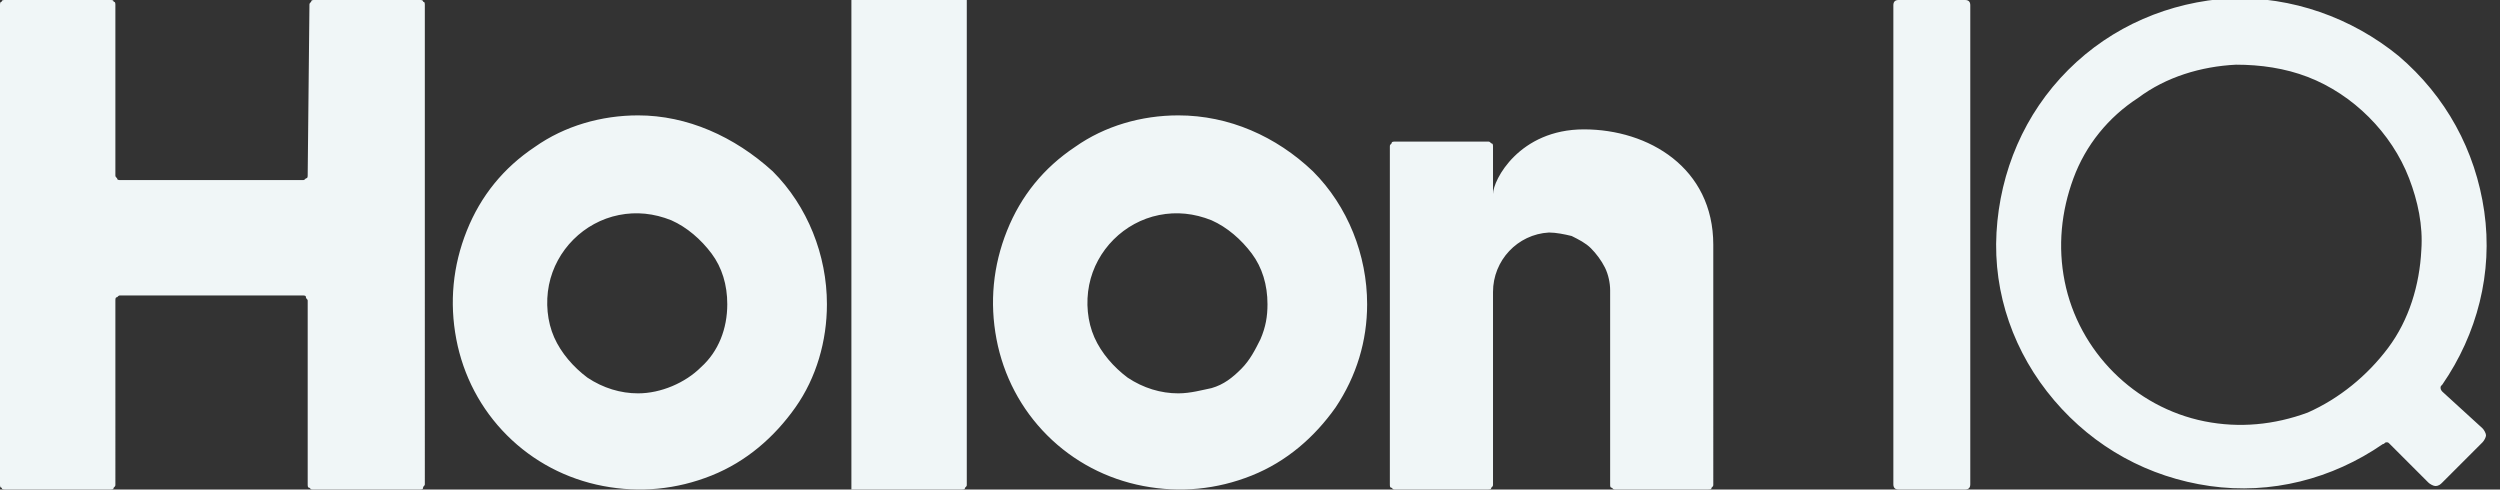 <?xml version="1.0" encoding="UTF-8"?> <svg xmlns="http://www.w3.org/2000/svg" viewBox="0 0 143 28" style="enable-background:new 0 0 143 28" xml:space="preserve"><rect x="0" y="0" width="143" height="28" fill="#333333" stroke="none"/><path d="M48.6 28H55c.1 0 .2 0 .2-.1.1-.1.1-.1.1-.2V0h-6.6v28zM24 0h-6c-.1 0-.2 0-.2.1-.1.1-.1.1-.1.2l-.1 9.7c0 .1 0 .2-.1.2-.1.1-.1.1-.2.1H6.9c-.1 0-.2 0-.2-.1-.1-.1-.1-.1-.1-.2V.3c0-.1 0-.2-.1-.2 0-.1-.1-.1-.2-.1h-6C.2 0 .1 0 .1.1 0 .1 0 .2 0 .3v27.4c0 .1 0 .2.1.2 0 .1.1.1.2.1h6c.1 0 .2 0 .2-.1.1-.1.1-.1.1-.2V17.2c0-.1 0-.2.1-.2.1-.1.1-.1.2-.1h10.4c.1 0 .2 0 .2.1s.1.1.1.2v10.5c0 .1 0 .2.1.2.1.1.1.1.2.1H24c.1 0 .2 0 .2-.1s.1-.1.1-.2V.3c0-.1 0-.2-.1-.2 0-.1-.1-.1-.2-.1zm12.5 6.6c-2.1 0-4.2.6-5.9 1.8-1.8 1.2-3.1 2.8-3.9 4.8-.8 2-1 4.1-.6 6.2.4 2.1 1.4 4 2.9 5.5s3.4 2.5 5.5 2.9c2.1.4 4.2.2 6.2-.6s3.6-2.2 4.8-3.9 1.8-3.8 1.8-5.9c0-2.8-1.1-5.6-3.1-7.6-2.2-2-4.9-3.2-7.7-3.2zm0 15.9c-1 0-2-.3-2.9-.9-.8-.6-1.5-1.4-1.9-2.3-.4-.9-.5-2-.3-3s.7-1.9 1.4-2.6c.7-.7 1.6-1.2 2.6-1.4 1-.2 2-.1 3 .3.9.4 1.7 1.1 2.3 1.9.6.8.9 1.8.9 2.9 0 1.4-.5 2.7-1.5 3.6-.9.9-2.3 1.5-3.6 1.5zM67.4 6.6c-2.1 0-4.2.6-5.9 1.8-1.8 1.2-3.1 2.8-3.9 4.8-.8 2-1 4.1-.6 6.2.4 2.1 1.4 4 2.9 5.5s3.4 2.5 5.5 2.9c2.1.4 4.2.2 6.2-.6s3.6-2.2 4.8-3.9c1.2-1.8 1.8-3.8 1.8-5.9 0-2.8-1.1-5.6-3.1-7.6-2.1-2-4.8-3.2-7.7-3.2zm0 15.9c-1 0-2-.3-2.9-.9-.8-.6-1.5-1.4-1.9-2.3-.4-.9-.5-2-.3-3s.7-1.9 1.4-2.6c.7-.7 1.6-1.2 2.6-1.4 1-.2 2-.1 3 .3.9.4 1.7 1.1 2.3 1.9.6.8.9 1.8.9 2.9 0 .7-.1 1.3-.4 2-.3.6-.6 1.2-1.1 1.7-.5.5-1 .9-1.7 1.1-.5.1-1.2.3-1.9.3zM90.6 7.4c-3.7 0-5.2 2.9-5.2 3.7V8.4c0-.1 0-.2-.1-.2-.1-.1-.1-.1-.2-.1h-5.3c-.1 0-.2 0-.2.1-.1.1-.1.1-.1.2v19.3c0 .1 0 .2.1.2.1.1.1.1.2.1h5.3c.1 0 .2 0 .2-.1.1-.1.1-.1.1-.2v-11c0-1.8 1.4-3.3 3.2-3.4.4 0 .9.1 1.3.2.4.2.8.4 1.1.7.3.3.6.7.8 1.1.2.4.3.9.3 1.3v11.1c0 .1 0 .2.1.2.1.1.1.1.2.1h5.3c.1 0 .2 0 .2-.1.1-.1.1-.1.1-.2V14c0-4.4-3.7-6.6-7.4-6.6zM112.4 0h-3.8c-.2 0-.3.1-.3.3v27.4c0 .2.1.3.3.3h3.8c.2 0 .3-.1.3-.3V.3c0-.2-.1-.3-.3-.3zm27.3 22.4s-.1-.1-.1-.2 0-.1.1-.2c2-2.9 2.9-6.4 2.4-9.9s-2.2-6.6-4.9-8.9c-2.7-2.2-6.1-3.4-9.6-3.3-3.5.2-6.8 1.6-9.3 4.1-2.5 2.5-3.9 5.8-4.1 9.3-.2 3.5 1 6.9 3.3 9.6s5.4 4.4 8.9 4.9 7-.4 9.9-2.4c.1 0 .1-.1.2-.1s.1 0 .2.1l2.2 2.2c.1.1.3.2.4.2.2 0 .3-.1.4-.2l2.3-2.3c.1-.1.2-.3.2-.4s-.1-.3-.2-.4l-2.3-2.1zm-1.2-8.1c-.1 2-.7 4-1.9 5.6-1.2 1.6-2.8 2.9-4.6 3.7-1.9.7-3.9.9-5.9.5-2-.4-3.8-1.4-5.2-2.8-1.4-1.4-2.4-3.2-2.8-5.2-.4-2-.2-4 .5-5.9.7-1.9 2-3.5 3.7-4.6 1.6-1.2 3.6-1.8 5.6-1.9 1.4 0 2.8.2 4.1.7 1.3.5 2.5 1.3 3.5 2.3s1.8 2.2 2.3 3.5c.5 1.3.8 2.7.7 4.1z" style="fill:#f0f6f7"></path></svg> 